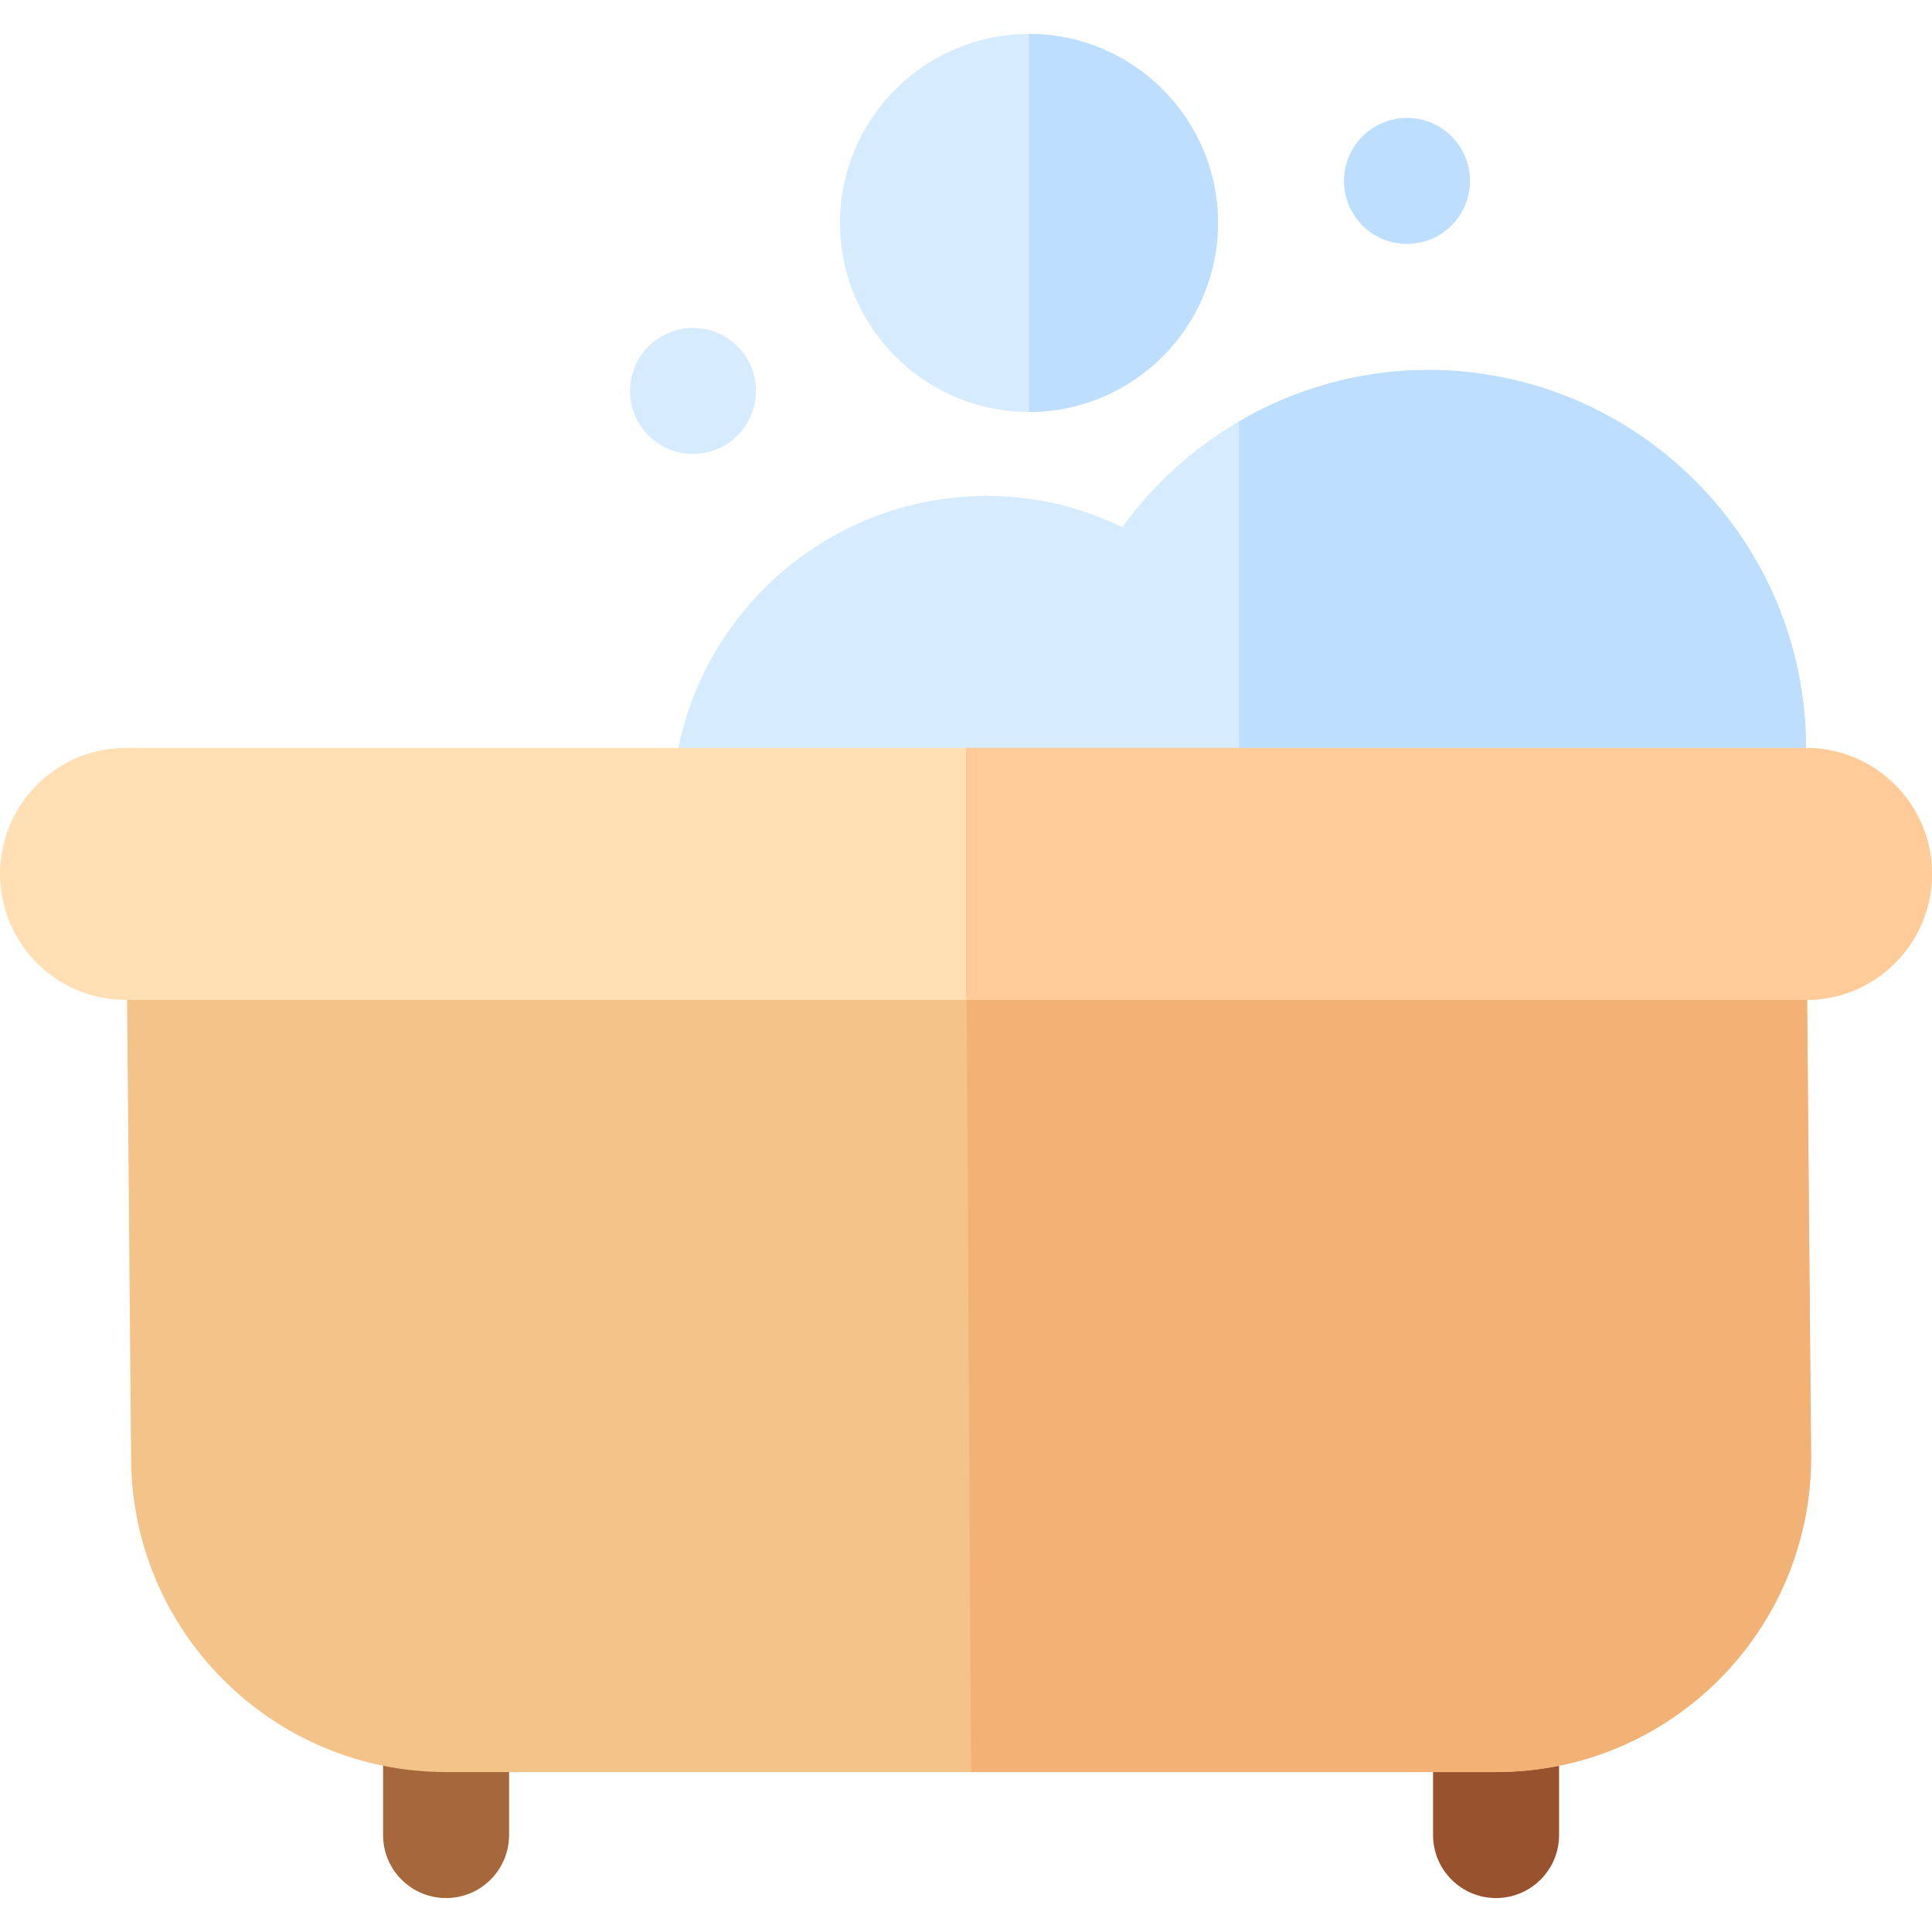 <?xml version="1.0" encoding="iso-8859-1"?>
<!-- Uploaded to: SVG Repo, www.svgrepo.com, Generator: SVG Repo Mixer Tools -->
<svg height="800px" width="800px" version="1.1" id="Layer_1" xmlns="http://www.w3.org/2000/svg" xmlns:xlink="http://www.w3.org/1999/xlink" 
	 viewBox="0 0 512 512" xml:space="preserve">
<path style="fill:#A6673A;" d="M118.212,503.007c-9.217,0-16.696-7.479-16.696-16.696V452.92c0-9.217,7.479-16.696,16.696-16.696
	s16.696,7.479,16.696,16.696v33.391C134.908,495.528,127.429,503.007,118.212,503.007z"/>
<path style="fill:#99522E;" d="M396.473,503.007c-9.217,0-16.696-7.479-16.696-16.696V452.92c0-9.217,7.479-16.696,16.696-16.696
	c9.217,0,16.696,7.479,16.696,16.696v33.391C413.168,495.528,405.69,503.007,396.473,503.007z"/>
<path style="fill:#F4C389;" d="M396.473,469.615H118.212c-46.103,0-83.478-37.375-83.478-83.478l-1.342-154.535h445.217
	l1.342,154.534C479.951,432.24,442.576,469.615,396.473,469.615z"/>
<g>
	<path style="fill:#D7EBFF;" d="M478.609,198.211c0,6.701-0.69,13.423-2.026,20.024c-1.603,7.914-8.559,13.368-16.328,13.368
		c-1.113,0-2.237-0.111-3.35-0.334l-128.556,0.167l-133.565,0.167c-9.216,0-16.696-7.48-16.696-16.696
		c0-46.035,37.443-83.478,83.478-83.478c12.533,0,24.676,2.827,35.851,8.281c8.303-11.487,18.888-21.014,30.931-28.026
		c14.97-8.76,32.211-13.646,50.087-13.646C433.675,98.037,478.609,142.97,478.609,198.211z"/>
	<path style="fill:#D7EBFF;" d="M272.696,109.167c-27.619,0-50.087-22.468-50.087-50.087s22.468-50.087,50.087-50.087
		s50.087,22.468,50.087,50.087S300.315,109.167,272.696,109.167z"/>
	<circle style="fill:#D7EBFF;" cx="183.652" cy="103.602" r="16.696"/>
</g>
<g>
	<circle style="fill:#BDDEFF;" cx="372.87" cy="47.95" r="16.696"/>
	<path style="fill:#BDDEFF;" d="M478.609,198.211c0,6.701-0.69,13.423-2.026,20.024c-1.603,7.914-8.559,13.368-16.328,13.368
		c-1.113,0-2.237-0.111-3.35-0.334l-128.556,0.167V111.683c14.97-8.76,32.211-13.646,50.087-13.646
		C433.675,98.037,478.609,142.97,478.609,198.211z"/>
</g>
<path style="fill:#F2B175;" d="M257.342,469.615h139.13c46.103,0,83.478-37.374,83.478-83.478l-1.342-154.535H256L257.342,469.615z"
	/>
<path style="fill:#FFDFB3;" d="M478.609,264.993H33.391C14.949,264.993,0,250.044,0,231.602l0,0
	c0-18.442,14.949-33.391,33.391-33.391h445.217c18.442,0,33.391,14.949,33.391,33.391l0,0
	C512,250.044,497.051,264.993,478.609,264.993z"/>
<path style="fill:#FFCC99;" d="M478.609,198.211H256v66.783h222.609c18.442,0,33.391-14.949,33.391-33.391
	S497.051,198.211,478.609,198.211z"/>
<path style="fill:#BDDEFF;" d="M322.783,59.08c0-27.619-22.468-50.087-50.087-50.087v100.174
	C300.315,109.167,322.783,86.701,322.783,59.08z"/>
</svg>